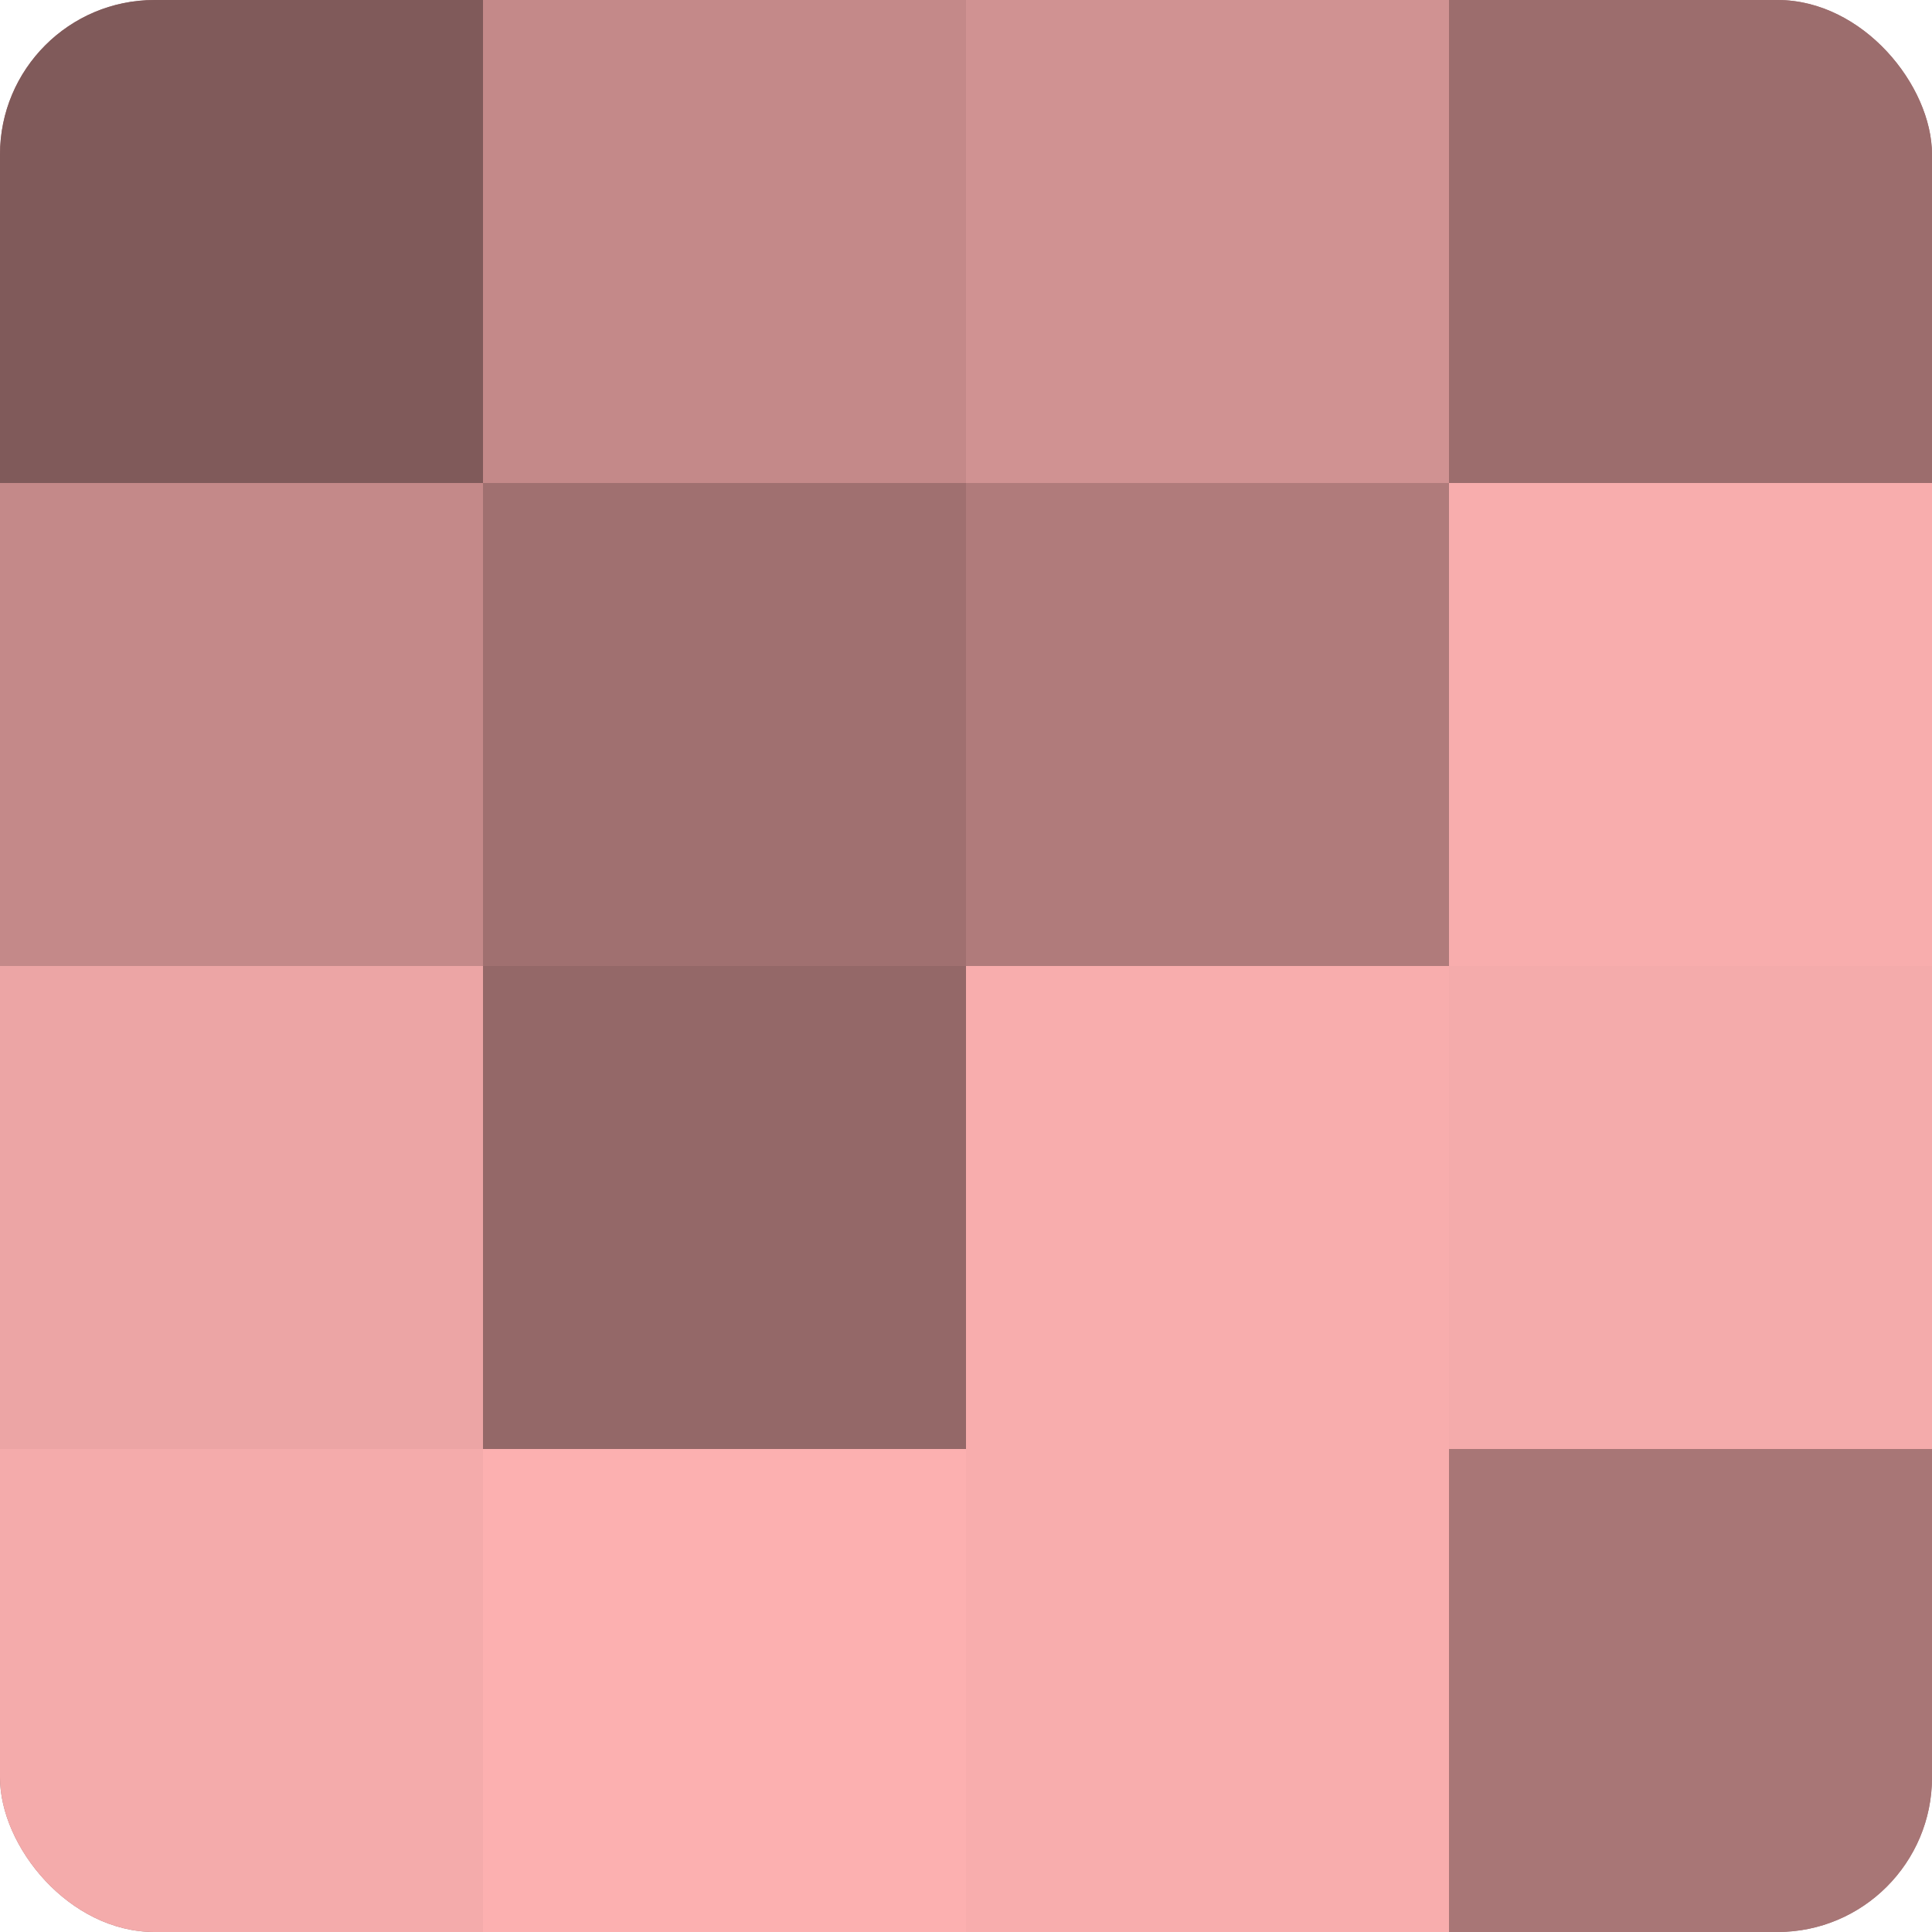 <?xml version="1.0" encoding="UTF-8"?>
<svg xmlns="http://www.w3.org/2000/svg" width="60" height="60" viewBox="0 0 100 100" preserveAspectRatio="xMidYMid meet"><defs><clipPath id="c" width="100" height="100"><rect width="100" height="100" rx="8" ry="8"/></clipPath></defs><g clip-path="url(#c)"><rect width="100" height="100" fill="#a07070"/><rect width="25" height="25" fill="#805a5a"/><rect y="25" width="25" height="25" fill="#c48989"/><rect y="50" width="25" height="25" fill="#eca5a5"/><rect y="75" width="25" height="25" fill="#f4abab"/><rect x="25" width="25" height="25" fill="#c48989"/><rect x="25" y="25" width="25" height="25" fill="#a07070"/><rect x="25" y="50" width="25" height="25" fill="#946868"/><rect x="25" y="75" width="25" height="25" fill="#fcb0b0"/><rect x="50" width="25" height="25" fill="#d09292"/><rect x="50" y="25" width="25" height="25" fill="#b07b7b"/><rect x="50" y="50" width="25" height="25" fill="#f8adad"/><rect x="50" y="75" width="25" height="25" fill="#f8adad"/><rect x="75" width="25" height="25" fill="#9c6d6d"/><rect x="75" y="25" width="25" height="25" fill="#f8adad"/><rect x="75" y="50" width="25" height="25" fill="#f4abab"/><rect x="75" y="75" width="25" height="25" fill="#a87676"/></g></svg>
